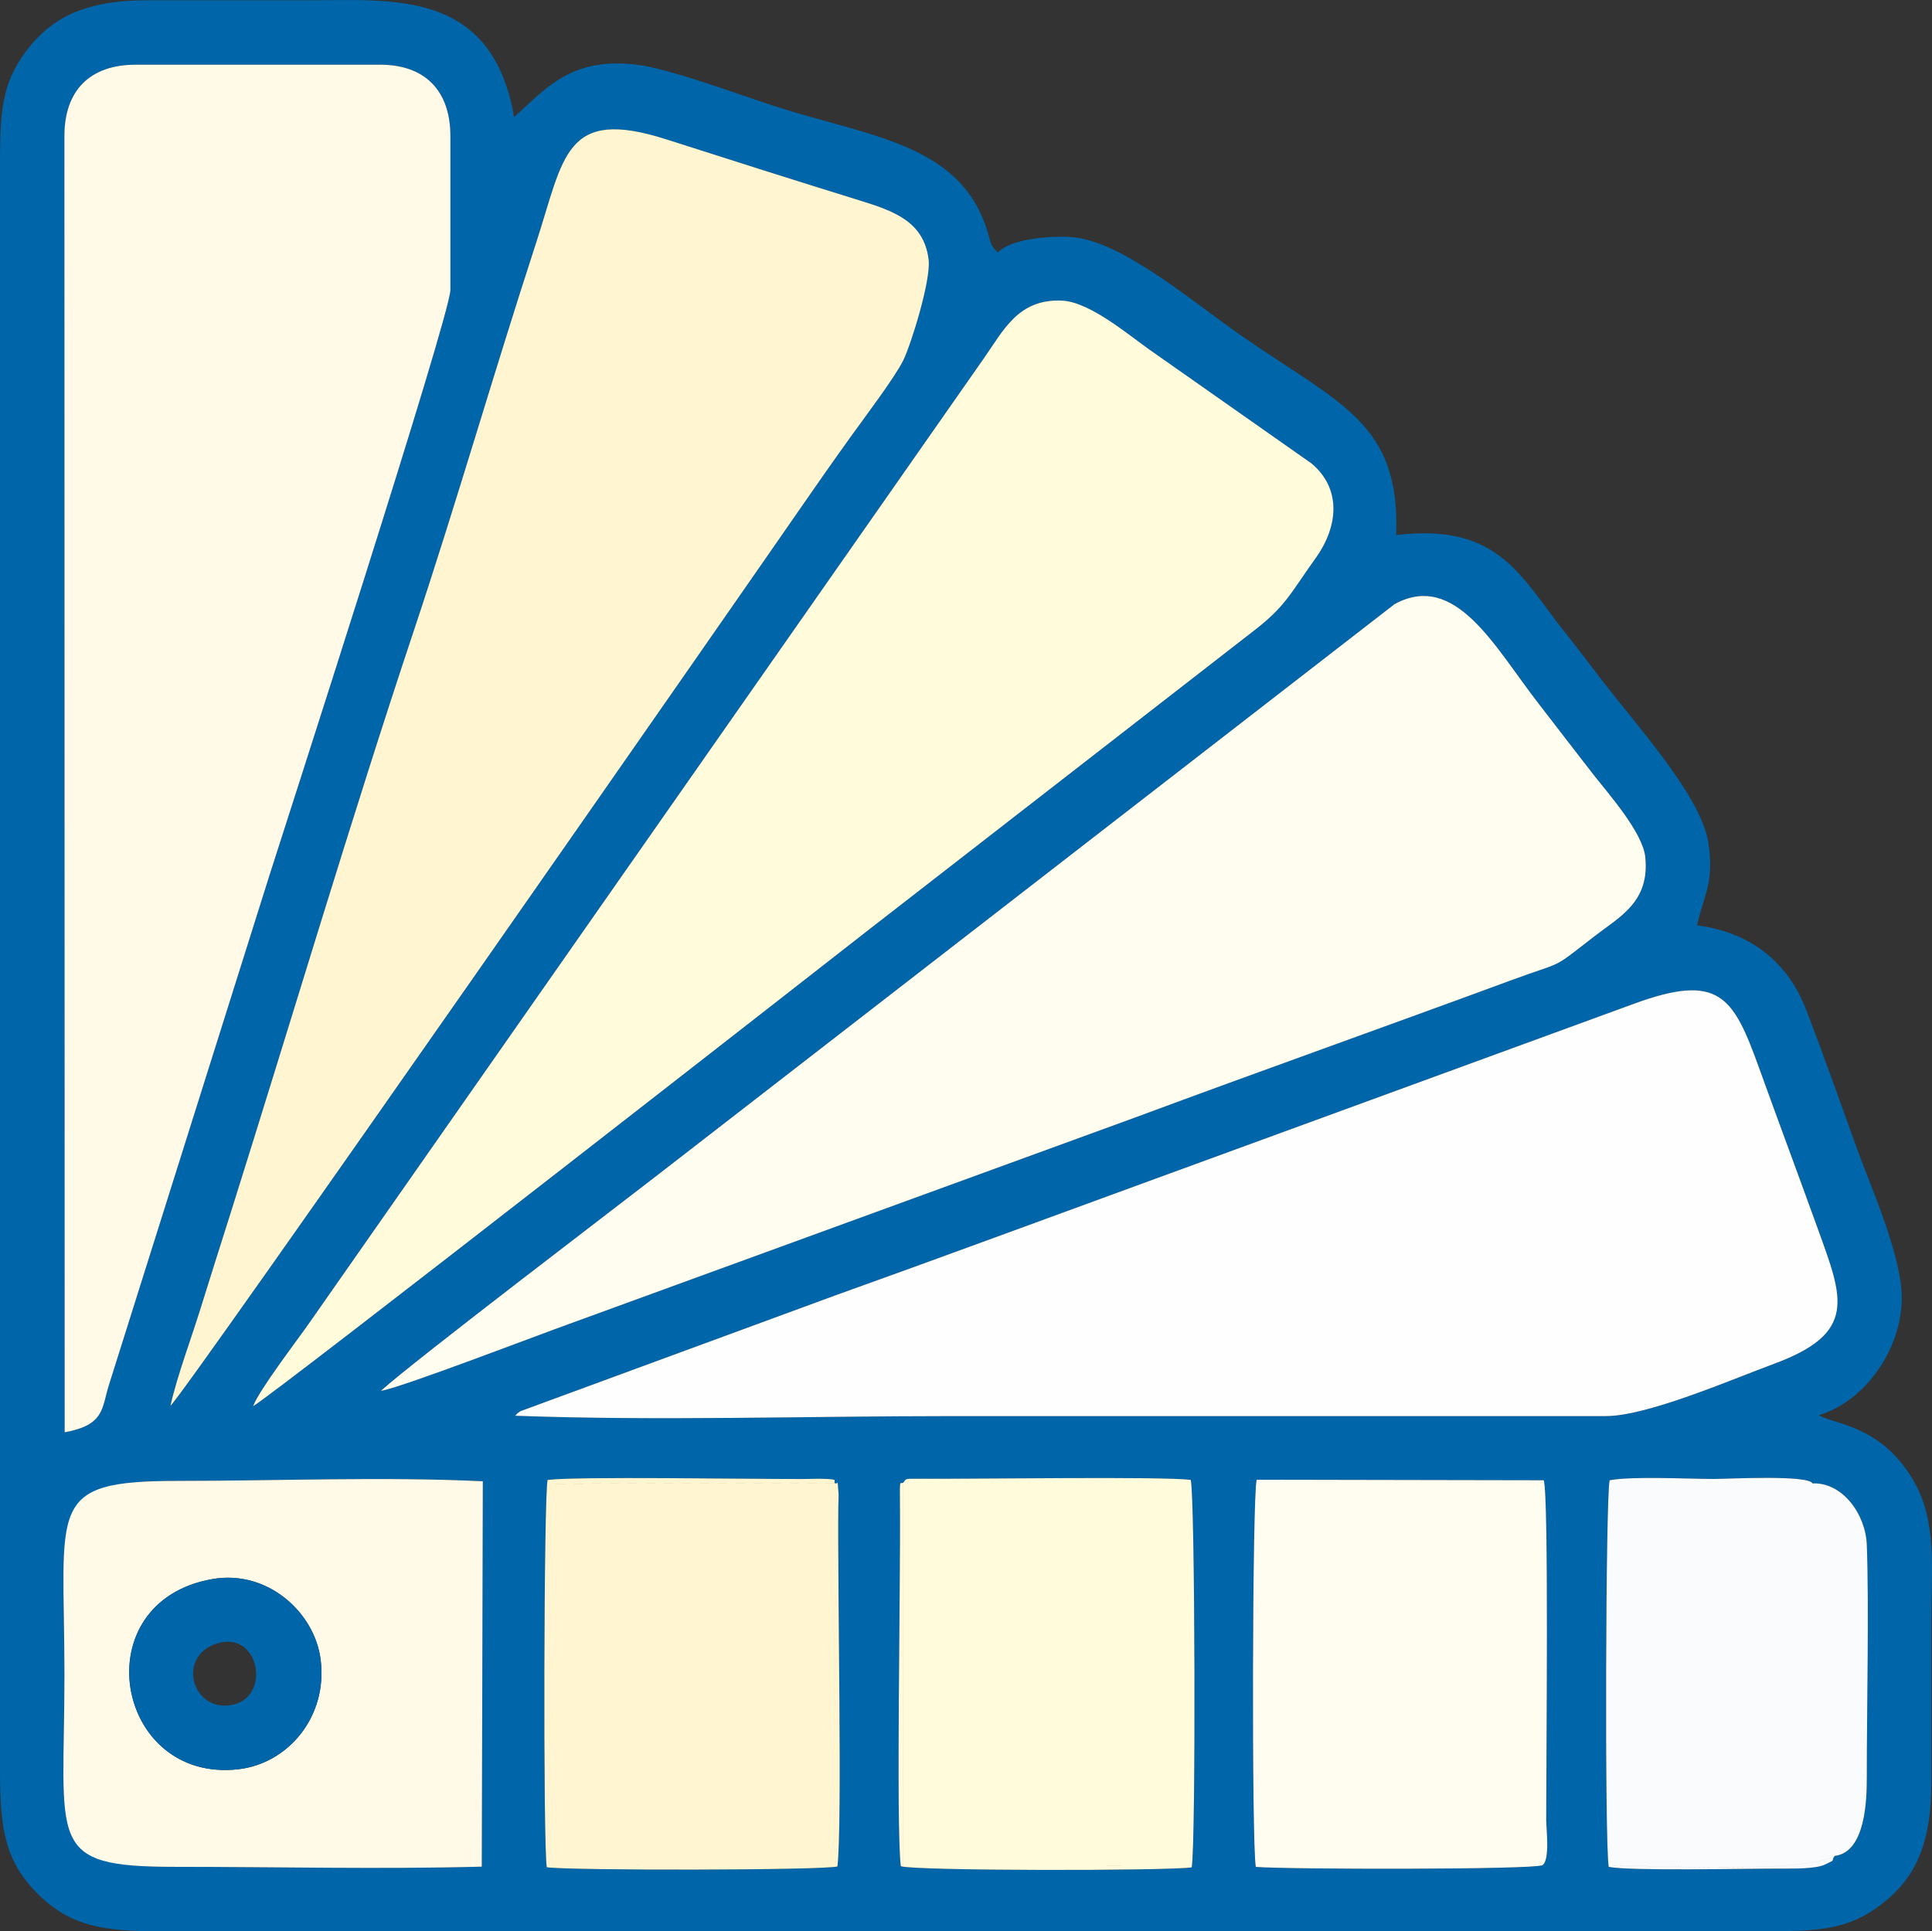 <svg xmlns="http://www.w3.org/2000/svg" id="uuid-93a335b4-544d-4813-9f82-c33c3115ec33" width="640.26" height="640.09" viewBox="0 0 640.26 640.09"><rect x="0" y="0" width="640.26" height="640.09" fill="#333333" stroke="none"/><defs><style>.uuid-6d85222b-40c1-4bc9-9d60-f5146ccc2ecc{fill:#f9fbfc;}.uuid-6d85222b-40c1-4bc9-9d60-f5146ccc2ecc,.uuid-5980c593-ca11-4cae-995b-a23ef9720cb5,.uuid-fdedf1ce-b4c5-458f-83f1-67b12c4eb90e,.uuid-f4f16501-5f9a-486d-b9c9-588acc9e9ca7,.uuid-d7fb7b27-816a-4f2f-a628-228cc40ea312,.uuid-98eceffb-d148-4f6f-a234-764264a49a16,.uuid-3e8d575a-2aa3-4001-8f1b-17dca10fbdfa{fill-rule:evenodd;}.uuid-5980c593-ca11-4cae-995b-a23ef9720cb5{fill:#fffbdb;}.uuid-fdedf1ce-b4c5-458f-83f1-67b12c4eb90e{fill:#fefefe;}.uuid-f4f16501-5f9a-486d-b9c9-588acc9e9ca7{fill:#0065a9;}.uuid-d7fb7b27-816a-4f2f-a628-228cc40ea312{fill:#fffdf0;}.uuid-98eceffb-d148-4f6f-a234-764264a49a16{fill:#fffae8;}.uuid-3e8d575a-2aa3-4001-8f1b-17dca10fbdfa{fill:#fff6d1;}</style></defs><path class="uuid-f4f16501-5f9a-486d-b9c9-588acc9e9ca7" d="m299.34,491.42c1.11-1.44.32-1.32,5.61-1.29,19.87.09,80.13-.81,89.65.36,1.44,4.5,1.75,120.68.33,128.44-8.1,1.19-92.12,1.18-96.41-.39-1.61-14.07-.03-92.69-.28-120.47-.08-8.42-.04-6.05,1.1-6.64h0Zm-22.75.07c1.22.94.88-2.26,1.3,3.48.06.85-.06,3.1-.07,4.1-.28,27.58,1.36,105.51-.29,119.54-4.6,1.31-89.25,1.39-96.33.26-1.24-7.78-.99-123.78.28-128.37,9.49-1.21,66.13-.27,84.52-.3,1.96,0,4.19-.12,6.09-.08,6.03.14,4.18.42,4.5,1.37h0Zm234.58,126.71c-3.2,1.51-84.61,1.42-95.01.57-1.4-7.89-1.15-123.42.29-128.33l95.14.18c1.71,5.09.81,93.01.81,112.47,0,3.13,1.32,13.31-1.24,15.12h.01Zm96.84-3.08c-1.45,1.95.79.99-3.19,2.86-3.15,1.48-10.57,1.35-13.82,1.34-12.21-.02-51.15.87-57.87-.58-1.38-7.32-1.02-124.04.31-128.14,7.74-1.4,25.72-.42,34.56-.42,4.35,0,31.28-1.44,32.66,1.47,9.95-.41,17.62,10.22,18,20.39.77,20.61-.03,54.75,0,77.04.01,7.48-.43,24.81-10.65,26.04h0Zm-448.35,3.55c-33.45.89-68.08.06-101.66.06-43.13,0-36.66-9.08-36.66-63.66s-6.53-64.26,37.66-64.26c32.61,0,68.66-1.45,101,.13l-.35,127.73h.01Zm11.1-149.45c.98-1.04.34-.56,1.76-1.52l103.95-38.23c34.9-12.48,71.06-25.89,106.13-38.68l158.93-58.12c28.33-10.34,32.9-2.39,41.47,21.36,6.57,18.2,13.2,35.97,19.49,53.39,8.25,22.85,13.18,34.35-14.55,44.59-14.17,5.23-42.21,17.42-55.93,17.35h-217c-47.23-.01-97.38,1.61-144.25-.13h0Zm-44.51-8.26c10.72-9.78,81.94-63.88,95.86-74.76l240.05-185.97c20.26-11.09,33.25,14.3,47.74,32.95,6.16,7.93,11.94,15.56,18.73,24.23,4.3,5.5,15.8,18.49,16.64,26.64,1.53,14.95-8.5,19.77-16.95,26.33-14.69,11.42-9.41,7.83-27.52,14.51-42.63,15.72-82.88,30-124.54,45.46l-187.46,68.38c-8.99,3.19-57.24,21.72-62.54,22.22h0Zm-42.38,5.11c2.07-5.49,14.55-21.72,18.59-27.55L325.89,118.97c6.6-9.36,11.47-20.05,26.14-19.31,9.34.47,22.65,11.93,29.03,16.35l53.47,37.55c10.08,8.34,9.04,20.9,1.44,31.47-8.38,11.65-9.82,15.89-20.77,24.28l-127.21,98.78c-4.91,3.83-197.63,154.44-204.14,158h0l.02-.02ZM21.34,45.09c0-15.17,8.49-23.66,23.66-23.66h81c14.88,0,23.27,8.65,23.27,23.66v51c0,8.38-55.9,181.23-60.05,194.3l-53.11,168.64c-2.46,7.89-1.43,13.23-14.67,15.68l-.09-429.63h-.01Zm35.13,420.85c2.27-10.04,6.78-21.93,10.06-32.51,3.12-10.06,6.62-20.99,10.04-31.87,19.84-62.96,40-130.92,60.52-192.4,14.11-42.28,26.43-85.29,40.52-128.52,9.38-28.75,9.38-45.26,43.24-34.43,21.12,6.75,42.64,13.61,63.93,20.2,11.34,3.51,21.45,6.98,22.96,19.7.8,6.77-5.76,27.89-8.41,33.34-2.65,5.47-13.04,19.23-17.08,24.85-5.74,7.98-12.21,17.19-17.37,24.69-11.39,16.55-204.68,294.35-208.42,296.96h0Zm505.95-159.25c2.26-10.37,5.79-14.18,3.69-27.56-2.39-15.24-23.78-38.75-35.33-53.81-4.84-6.32-8.28-10.85-13.08-16.92-4.38-5.54-7.85-10.79-12.62-16.37-10.13-11.86-21.56-17.11-42.37-14.69,1.3-37.35-18.43-43.18-51.65-66.31-16.06-11.18-39.47-31.34-56.02-32.46-7.32-.5-20.35.64-24.3,5.13-2.19-2.06-2.18-2.37-3.3-6.3-8.48-29.66-38.86-32.04-69.76-41.91-11.87-3.79-34.86-12.44-45.92-13.95-22.62-3.08-31.21,8.24-41.39,17.25C163.06-3.68,129.97.09,102,.09,84.33.09,66.67.11,49,.09,30.86.06,19.15,4.43,10.53,14.61-.16,27.24,0,38.08,0,57.09v530c0,18.97,1.65,29.74,12.46,40.54,10.8,10.78,21.6,12.47,40.54,12.46h530c19.94,0,30.13-.12,42.48-10.54,10.25-8.65,14.55-20.44,14.53-38.46-.02-17.67,0-35.33,0-53s2.1-33.43-5.81-47.23c-10.76-18.77-27.03-18.85-31.43-21.84,14.16-4.1,26.87-20.21,27.47-37.88.47-13.83-10.17-37.61-14.54-49.62-5.76-15.84-10.94-30.82-17.22-47.04-5.58-14.42-17.18-25.37-36.06-27.77h0v-.02Z"></path><path class="uuid-98eceffb-d148-4f6f-a234-764264a49a16" d="m21.34,45.09l.09,429.63c13.25-2.45,12.21-7.79,14.67-15.68l53.11-168.64c4.15-13.07,60.05-185.92,60.05-194.3v-51c0-15.01-8.38-23.66-23.27-23.66H45c-15.17,0-23.66,8.49-23.66,23.66h0Z"></path><path class="uuid-fdedf1ce-b4c5-458f-83f1-67b12c4eb90e" d="m170.75,469.23c46.87,1.75,97.01.12,144.25.12h217c13.72.09,41.76-12.11,55.93-17.34,27.73-10.24,22.8-21.74,14.55-44.59-6.29-17.42-12.92-35.19-19.49-53.39-8.57-23.75-13.14-31.71-41.47-21.36l-158.93,58.12c-35.07,12.79-71.23,26.19-106.13,38.68l-103.95,38.23c-1.42.96-.78.49-1.76,1.52h0Z"></path><path class="uuid-5980c593-ca11-4cae-995b-a23ef9720cb5" d="m83.87,466.07c6.51-3.56,199.23-154.16,204.14-158l127.21-98.78c10.95-8.38,12.39-12.62,20.77-24.28,7.6-10.57,8.63-23.13-1.44-31.47l-53.47-37.55c-6.38-4.42-19.69-15.88-29.03-16.35-14.67-.73-19.54,9.95-26.14,19.31L102.46,438.52c-4.04,5.82-16.53,22.06-18.59,27.55h0Z"></path><path class="uuid-3e8d575a-2aa3-4001-8f1b-17dca10fbdfa" d="m56.47,465.94c3.74-2.6,197.03-280.41,208.42-296.96,5.16-7.49,11.63-16.7,17.37-24.69,4.04-5.62,14.43-19.39,17.08-24.85s9.21-26.57,8.41-33.34c-1.51-12.72-11.62-16.19-22.96-19.7-21.3-6.59-42.82-13.44-63.93-20.2-33.87-10.83-33.87,5.68-43.24,34.43-14.1,43.23-26.41,86.24-40.52,128.52-20.52,61.48-40.68,129.44-60.52,192.4-3.43,10.88-6.93,21.81-10.04,31.87-3.28,10.58-7.79,22.47-10.06,32.51h0Z"></path><path class="uuid-d7fb7b27-816a-4f2f-a628-228cc40ea312" d="m126.24,460.96c5.31-.5,53.56-19.03,62.54-22.22l187.46-68.38c41.66-15.46,81.91-29.74,124.54-45.46,18.1-6.68,12.82-3.09,27.52-14.51,8.45-6.56,18.47-11.38,16.95-26.33-.83-8.15-12.34-21.15-16.64-26.64-6.79-8.67-12.57-16.31-18.73-24.23-14.49-18.65-27.48-44.04-47.74-32.95l-240.05,185.97c-13.92,10.88-85.13,64.98-95.86,74.76h.01Z"></path><path class="uuid-98eceffb-d148-4f6f-a234-764264a49a16" d="m70.46,523.35c18.14-3.13,33.82,10.98,35.81,26.73,2.38,18.86-10.77,34.42-27.24,36.31-41,4.7-51.63-55.61-8.56-63.04h-.01Zm89.2,95.33l.35-127.73c-32.35-1.58-68.39-.13-101-.13-44.18,0-37.66,8.15-37.66,64.26s-6.47,63.66,36.66,63.66c33.58,0,68.21.83,101.66-.06h-.01Z"></path><path class="uuid-3e8d575a-2aa3-4001-8f1b-17dca10fbdfa" d="m276.59,491.49l-94.21.27c-1.93,7.02-.57,52.37-.57,63.32,0,20.67-.69,42.56.11,63.19l94.67-.33v-126.45h0Zm0,0v126.45l-94.67.33c-.8-20.64-.11-42.53-.11-63.2,0-10.95-1.36-56.3.57-63.32l94.21-.27h0Zm0,0c-.32-.95,1.53-1.23-4.5-1.37-1.9-.04-4.14.08-6.09.08-18.38.03-75.02-.91-84.52.3-1.26,4.59-1.52,120.59-.28,128.37,7.08,1.13,91.73,1.04,96.33-.26,1.65-14.03,0-91.96.29-119.54.01-1,.14-3.25.07-4.1-.43-5.75-.09-2.54-1.3-3.48h0Z"></path><path class="uuid-5980c593-ca11-4cae-995b-a23ef9720cb5" d="m299.34,491.42v126.89l94.7-.02.08-126.48-94.78-.39h0Zm0,0l94.78.39-.08,126.48-94.71.02v-126.89h0Zm0,0c-1.14.59-1.18-1.77-1.1,6.64.25,27.78-1.33,106.4.28,120.47,4.3,1.57,88.32,1.58,96.41.39,1.42-7.75,1.11-123.93-.33-128.44-9.52-1.17-69.78-.27-89.65-.36-5.28-.02-4.5-.15-5.61,1.29h0Z"></path><path class="uuid-d7fb7b27-816a-4f2f-a628-228cc40ea312" d="m511.17,618.2l-.17-126.55h-94.15l.23,126.05,94.09.5Zm0,0l-94.09-.5-.23-126.05h94.15l.17,126.55Zm0,0c2.56-1.8,1.24-11.99,1.24-15.12,0-19.46.9-107.38-.81-112.47l-95.14-.18c-1.45,4.91-1.7,120.44-.29,128.33,10.4.85,91.82.95,95.01-.57h-.01Z"></path><path class="uuid-6d85222b-40c1-4bc9-9d60-f5146ccc2ecc" d="m608.01,615.12c10.22-1.22,10.66-18.56,10.65-26.04-.03-22.29.77-56.43,0-77.04-.38-10.17-8.04-20.8-18-20.39l-66.16-.03c-1.4,5.81-.91,113.4-.42,126.66,15.52,0,62.94,2.68,73.93-3.17h0Zm0,0c-10.99,5.85-58.41,3.17-73.93,3.17-.49-13.27-.98-120.86.42-126.67l66.16.03c-1.38-2.91-28.3-1.47-32.66-1.47-8.83,0-26.82-.98-34.56.42-1.33,4.1-1.69,120.81-.31,128.14,6.72,1.45,45.66.55,57.87.58,3.25,0,10.67.14,13.82-1.34,3.97-1.87,1.74-.91,3.19-2.86h0Z"></path><path class="uuid-f4f16501-5f9a-486d-b9c9-588acc9e9ca7" d="m71.93,544.7c13.91-4.33,17.8,17.03,5.79,20.17-13.73,3.59-19.73-15.84-5.79-20.17Zm-1.47-21.35c-43.06,7.43-32.43,67.74,8.56,63.04,16.47-1.89,29.63-17.44,27.24-36.31-1.99-15.75-17.67-29.86-35.81-26.73h.01Z"></path></svg>